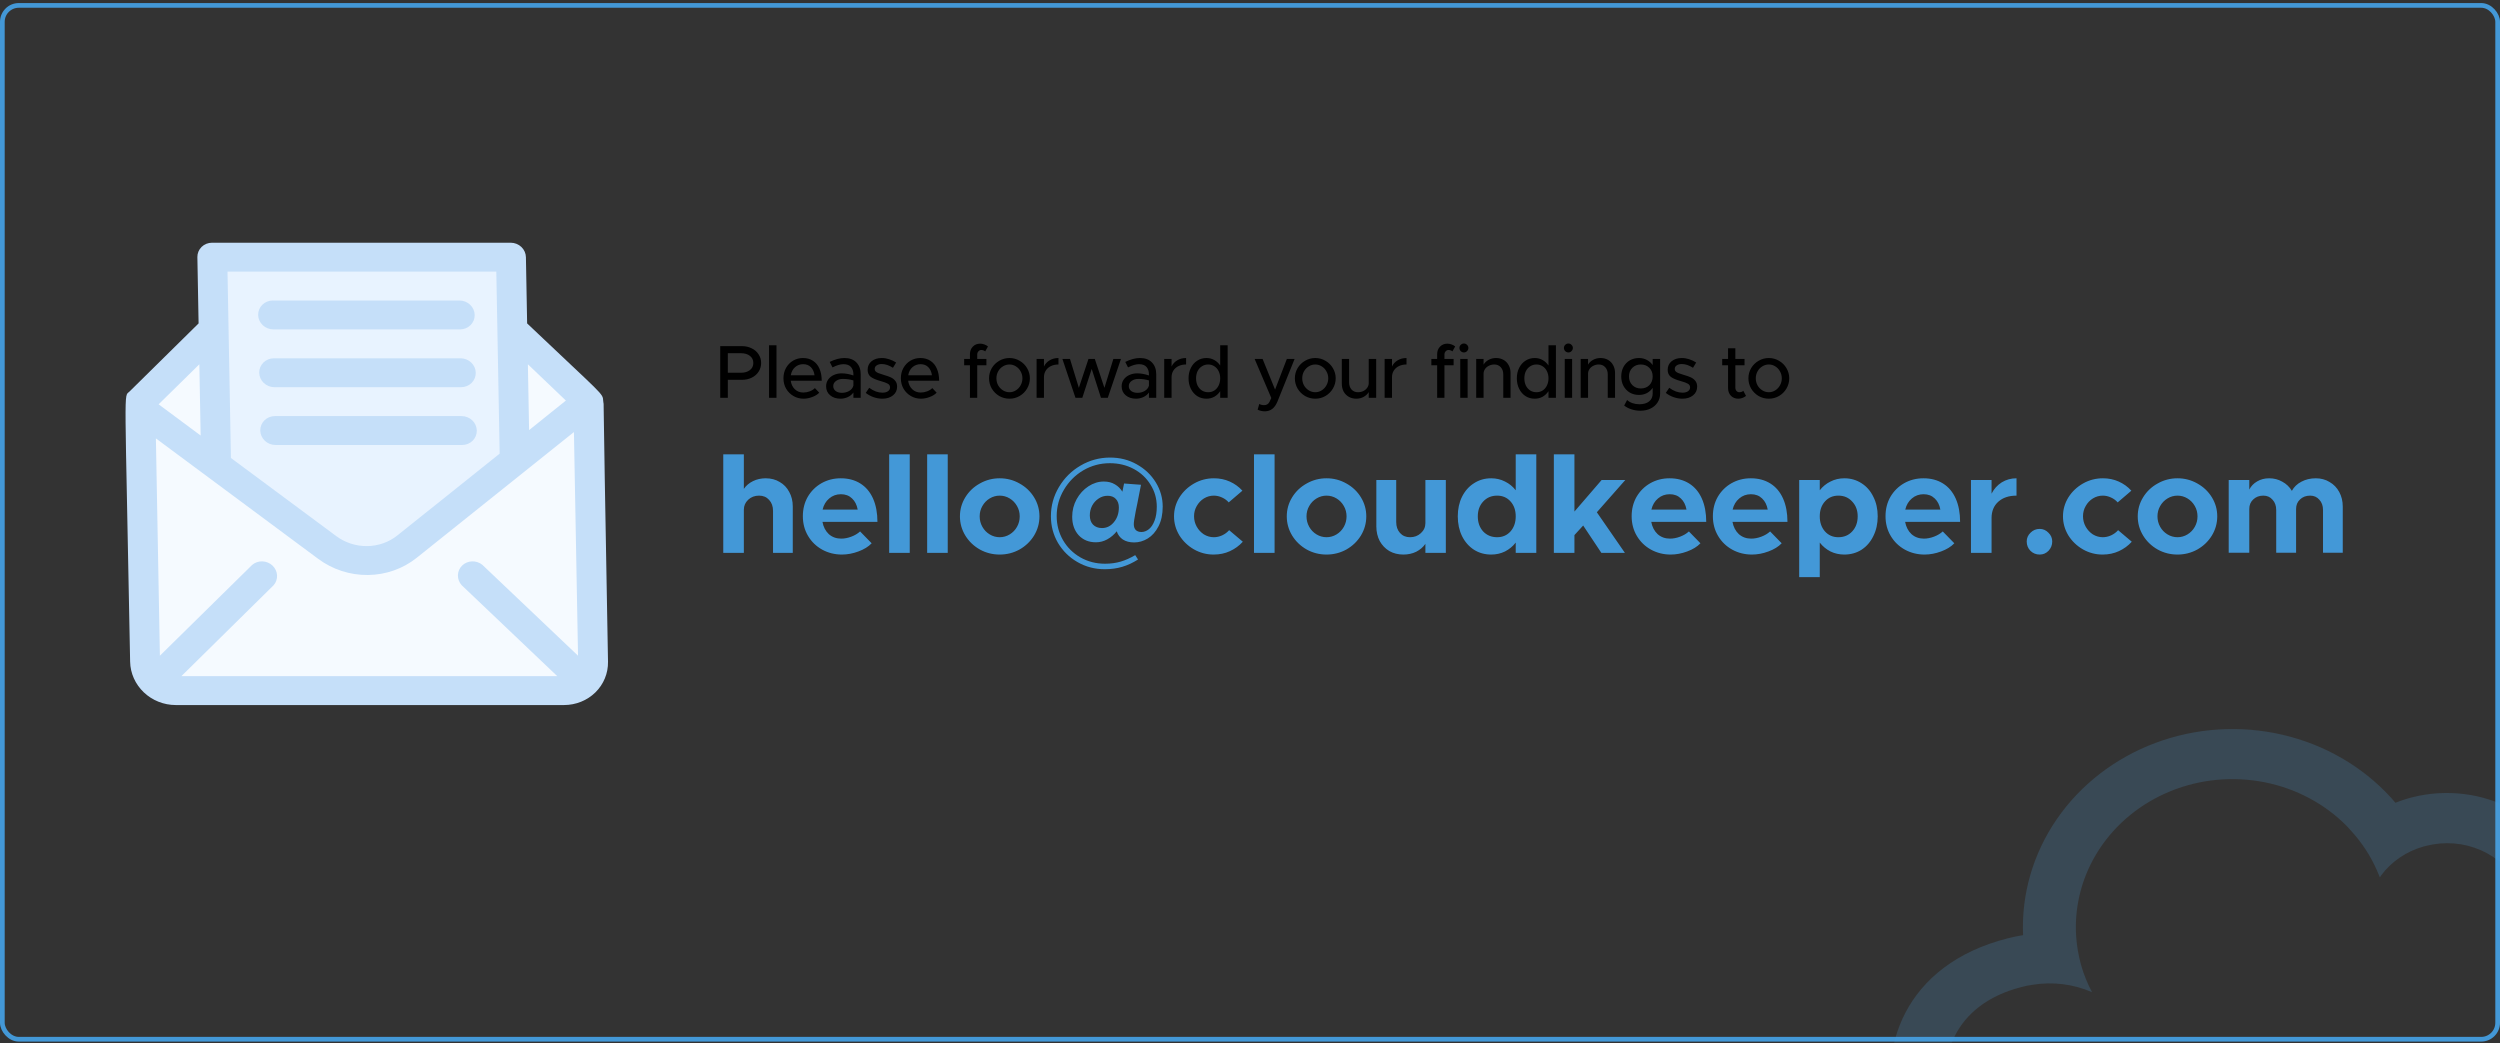 <svg width="532" height="222" viewBox="0 0 532 222" fill="none" xmlns="http://www.w3.org/2000/svg">
<rect x="0" y="0" width="532" height="222" fill="#333333" stroke="none"/>
<rect x="0.5" y="1.15" width="531" height="220" rx="3.5" stroke="#4398D7"/>
<mask id="mask0_5794_25293" style="mask-type:alpha" maskUnits="userSpaceOnUse" x="0" y="0" width="532" height="222">
<rect y="0.65" width="532" height="221" rx="4" fill="url(#paint0_radial_5794_25293)"/>
</mask>
<g mask="url(#mask0_5794_25293)">
<path d="M125.185 85.469L126.2 140.811C126.23 142.441 125.589 144.005 124.419 145.159C123.248 146.312 121.643 146.96 119.957 146.96H37.332C35.646 146.96 34.017 146.312 32.804 145.159C31.591 144.005 30.893 142.441 30.863 140.811L29.876 87.007C50.157 102.072 41.249 95.446 69.632 116.506C72.1 118.343 75.124 119.324 78.21 119.291C81.296 119.257 84.259 118.21 86.615 116.322L125.185 85.469Z" fill="#F5FAFF"/>
<path d="M125.187 85.469L109.528 97.998L109.016 70.097L125.187 85.469Z" fill="#F5FAFF"/>
<path d="M108.734 54.724L109.528 97.997L86.618 116.321C84.262 118.21 81.298 119.256 78.213 119.29C75.127 119.323 72.103 118.342 69.635 116.506L45.987 98.966L45.176 54.724H108.734Z" fill="#E8F3FF"/>
<path d="M45.46 70.097L45.99 98.966L29.881 87.006L29.852 85.469L45.46 70.097Z" fill="#F5FAFF"/>
<path d="M128.366 85.331C128.256 83.625 128.556 84.393 112.174 68.821L111.915 54.724C111.9 53.909 111.551 53.127 110.945 52.55C110.338 51.974 109.524 51.65 108.681 51.65H45.123C44.28 51.65 43.478 51.974 42.892 52.55C42.307 53.127 41.986 53.909 42.001 54.724L42.26 68.821L27.573 83.302C26.262 84.578 26.583 80.427 27.691 140.81C27.736 143.256 28.784 145.602 30.603 147.332C32.423 149.062 34.866 150.034 37.394 150.034H120.02C122.548 150.034 124.955 149.062 126.712 147.332C128.468 145.602 129.429 143.256 129.384 140.81C128.046 67.883 128.615 89.328 128.366 85.331ZM123.005 139.534L102.645 120.196C102.028 119.692 101.241 119.429 100.442 119.459C99.643 119.489 98.89 119.809 98.334 120.357C97.778 120.905 97.46 121.639 97.443 122.412C97.427 123.186 97.713 123.943 98.244 124.531L118.588 143.885H38.6L58.234 124.531C58.744 123.943 59.002 123.186 58.957 122.412C58.912 121.639 58.567 120.905 57.991 120.357C57.415 119.809 56.65 119.489 55.85 119.459C55.05 119.429 54.273 119.692 53.674 120.196L34.024 139.534L33.175 93.294L67.729 118.935C70.773 121.195 74.501 122.402 78.305 122.361C82.108 122.319 85.761 121.03 88.667 118.705L122.132 91.941L123.005 139.534ZM120.42 85.239L112.591 91.526L112.334 77.522L120.42 85.239ZM48.413 57.799H105.616L106.327 96.537L84.559 113.939C82.754 115.384 80.483 116.185 78.119 116.21C75.756 116.235 73.439 115.483 71.549 114.078L49.141 97.46L48.413 57.799ZM42.698 92.679L33.757 86.038L42.42 77.522L42.698 92.679Z" fill="#C5DFF9"/>
<path d="M58.17 70.097H97.894C98.736 70.097 99.539 69.773 100.124 69.196C100.71 68.62 101.03 67.838 101.015 67.022C101 66.207 100.651 65.425 100.044 64.848C99.438 64.272 98.624 63.948 97.781 63.948H58.057C57.214 63.948 56.412 64.272 55.826 64.848C55.241 65.425 54.92 66.207 54.935 67.022C54.95 67.838 55.299 68.62 55.906 69.196C56.513 69.773 57.327 70.097 58.17 70.097Z" fill="#C5DFF9"/>
<path d="M58.396 82.394H98.12C98.963 82.394 99.765 82.071 100.351 81.494C100.936 80.917 101.257 80.135 101.242 79.32C101.227 78.505 100.877 77.723 100.271 77.146C99.664 76.57 98.85 76.246 98.007 76.246H58.283C57.441 76.246 56.638 76.57 56.053 77.146C55.467 77.723 55.147 78.505 55.162 79.32C55.177 80.135 55.526 80.917 56.133 81.494C56.739 82.071 57.553 82.394 58.396 82.394Z" fill="#C5DFF9"/>
<path d="M58.619 94.693H98.343C99.186 94.693 99.988 94.369 100.573 93.792C101.159 93.216 101.479 92.434 101.464 91.618C101.449 90.803 101.1 90.021 100.494 89.444C99.887 88.868 99.073 88.544 98.23 88.544H58.506C57.663 88.544 56.861 88.868 56.275 89.444C55.69 90.021 55.37 90.803 55.385 91.618C55.4 92.434 55.749 93.216 56.355 93.792C56.962 94.369 57.776 94.693 58.619 94.693Z" fill="#C5DFF9"/>
<path d="M574.644 203.992C576.391 210.161 573.423 216.462 566.894 218.118C560.135 219.832 555.212 216.056 553.466 209.886C553.466 209.886 548.503 190.306 548.004 188.542C546.055 181.701 541.316 175.871 534.825 172.33C528.334 168.789 520.621 167.827 513.375 169.653C512.14 169.962 510.929 170.356 509.754 170.831C509.406 170.46 509.113 170.103 508.769 169.704C502.726 163.095 494.656 158.427 485.678 156.348C476.7 154.269 467.257 154.881 458.659 158.1C450.061 161.318 442.732 166.984 437.689 174.312C432.645 181.639 430.136 190.267 430.509 198.998C429.412 199.172 428.326 199.397 427.252 199.673C405.231 205.267 399.219 223.222 403.544 238.212C407.87 253.201 421.577 265.458 444.245 259.709C448.54 258.727 452.585 256.944 456.142 254.466C459.7 251.988 462.699 248.864 464.964 245.277L454.982 239.803C451.906 244.554 447.037 248.025 441.36 249.515C426.302 253.333 417.645 244.862 414.862 235.341C412.079 225.821 415.438 213.781 430.185 210.041C430.93 209.834 431.69 209.678 432.459 209.574C436.772 208.855 441.213 209.401 445.187 211.137C444.219 209.32 443.446 207.415 442.88 205.451C442.302 203.4 441.941 201.3 441.802 199.181C441.391 192.712 443.102 186.279 446.703 180.76C450.304 175.242 455.619 170.908 461.921 168.35C468.223 165.791 475.206 165.134 481.915 166.467C488.624 167.8 494.733 171.059 499.406 175.798C499.747 176.149 500.085 176.522 500.42 176.917C502.652 179.376 504.459 182.152 505.776 185.143C506.01 185.659 506.229 186.178 506.434 186.702C506.522 186.541 506.624 186.387 506.738 186.241C508.932 183.31 512.105 181.16 515.746 180.136L516.301 179.996C520.147 179.009 524.236 179.327 527.856 180.896C531.477 182.464 534.401 185.184 536.118 188.581L542.932 212.651C546.494 225.235 556.071 230.658 566.331 228.056C569.082 227.389 571.649 226.171 573.859 224.484C576.069 222.797 577.869 220.68 579.138 218.278L581.376 223.611L590.838 221.212L579.336 180.582L568.816 183.25L574.644 203.992Z" fill="#53A3DF" fill-opacity="0.2"/>
</g>
<path d="M157.891 73.658C158.648 73.658 159.336 73.813 159.955 74.122C160.584 74.421 161.075 74.848 161.427 75.402C161.789 75.946 161.971 76.56 161.971 77.242C161.971 77.925 161.789 78.544 161.427 79.098C161.075 79.642 160.584 80.069 159.955 80.378C159.336 80.677 158.648 80.826 157.891 80.826H154.883V84.65H153.267V73.658H157.891ZM157.651 79.322C158.451 79.322 159.091 79.136 159.571 78.762C160.061 78.389 160.307 77.882 160.307 77.242C160.307 76.602 160.061 76.096 159.571 75.722C159.091 75.349 158.451 75.162 157.651 75.162H154.883V79.322H157.651ZM163.651 73.466H165.235V84.65H163.651V73.466ZM170.943 83.53C171.402 83.53 171.861 83.445 172.319 83.274C172.778 83.093 173.141 82.864 173.407 82.586L174.335 83.562C173.973 83.946 173.471 84.256 172.831 84.49C172.202 84.725 171.589 84.842 170.991 84.842C170.223 84.842 169.514 84.656 168.863 84.282C168.213 83.909 167.69 83.392 167.295 82.73C166.911 82.069 166.719 81.322 166.719 80.49C166.719 79.68 166.901 78.949 167.263 78.298C167.637 77.637 168.138 77.12 168.767 76.746C169.407 76.373 170.106 76.186 170.863 76.186C171.695 76.186 172.41 76.384 173.007 76.778C173.615 77.173 174.074 77.733 174.383 78.458C174.703 79.184 174.863 80.037 174.863 81.018H168.271C168.367 81.754 168.655 82.357 169.135 82.826C169.626 83.296 170.229 83.53 170.943 83.53ZM170.911 77.498C170.25 77.498 169.674 77.712 169.183 78.138C168.703 78.565 168.405 79.136 168.287 79.85H173.327C173.242 79.157 172.991 78.592 172.575 78.154C172.159 77.717 171.605 77.498 170.911 77.498ZM179.7 76.186C180.788 76.186 181.636 76.501 182.244 77.13C182.852 77.76 183.156 78.597 183.156 79.642V84.65H181.604V83.53C181.305 83.946 180.905 84.272 180.404 84.506C179.903 84.73 179.385 84.842 178.852 84.842C177.967 84.842 177.236 84.602 176.66 84.122C176.084 83.642 175.796 83.002 175.796 82.202C175.796 81.669 175.94 81.194 176.228 80.778C176.527 80.352 176.927 80.026 177.428 79.802C177.94 79.568 178.5 79.45 179.108 79.45C179.897 79.45 180.729 79.6 181.604 79.898V79.642C181.604 79.034 181.439 78.528 181.108 78.122C180.777 77.706 180.233 77.498 179.476 77.498C178.825 77.498 178.052 77.728 177.156 78.186L176.564 77.018C177.673 76.464 178.719 76.186 179.7 76.186ZM179.172 83.594C179.727 83.594 180.239 83.461 180.708 83.194C181.177 82.917 181.476 82.538 181.604 82.058V80.954C180.9 80.741 180.148 80.634 179.348 80.634C178.783 80.634 178.303 80.778 177.908 81.066C177.513 81.354 177.316 81.717 177.316 82.154C177.316 82.592 177.487 82.944 177.828 83.21C178.18 83.466 178.628 83.594 179.172 83.594ZM187.768 84.842C187.15 84.842 186.531 84.736 185.912 84.522C185.294 84.309 184.734 84.005 184.232 83.61L184.968 82.522C185.427 82.864 185.896 83.125 186.376 83.306C186.856 83.477 187.326 83.562 187.784 83.562C188.275 83.562 188.664 83.461 188.952 83.258C189.251 83.056 189.4 82.784 189.4 82.442C189.4 82.09 189.246 81.829 188.936 81.658C188.627 81.477 188.142 81.296 187.48 81.114C186.467 80.837 185.736 80.528 185.288 80.186C184.851 79.834 184.632 79.338 184.632 78.698C184.632 77.941 184.91 77.333 185.464 76.874C186.03 76.416 186.755 76.186 187.64 76.186C188.163 76.186 188.686 76.272 189.208 76.442C189.742 76.613 190.238 76.848 190.696 77.146L190.024 78.266C189.192 77.733 188.398 77.466 187.64 77.466C187.203 77.466 186.84 77.562 186.552 77.754C186.275 77.936 186.136 78.192 186.136 78.522C186.136 78.736 186.2 78.906 186.328 79.034C186.456 79.162 186.643 79.28 186.888 79.386C187.144 79.482 187.544 79.616 188.088 79.786C188.686 79.957 189.171 80.128 189.544 80.298C189.928 80.469 190.248 80.714 190.504 81.034C190.771 81.354 190.904 81.77 190.904 82.282C190.904 83.05 190.611 83.669 190.024 84.138C189.438 84.608 188.686 84.842 187.768 84.842ZM195.928 83.53C196.386 83.53 196.845 83.445 197.304 83.274C197.762 83.093 198.125 82.864 198.392 82.586L199.32 83.562C198.957 83.946 198.456 84.256 197.816 84.49C197.186 84.725 196.573 84.842 195.976 84.842C195.208 84.842 194.498 84.656 193.848 84.282C193.197 83.909 192.674 83.392 192.28 82.73C191.896 82.069 191.704 81.322 191.704 80.49C191.704 79.68 191.885 78.949 192.248 78.298C192.621 77.637 193.122 77.12 193.752 76.746C194.392 76.373 195.09 76.186 195.848 76.186C196.68 76.186 197.394 76.384 197.992 76.778C198.6 77.173 199.058 77.733 199.368 78.458C199.688 79.184 199.848 80.037 199.848 81.018H193.256C193.352 81.754 193.64 82.357 194.12 82.826C194.61 83.296 195.213 83.53 195.928 83.53ZM195.896 77.498C195.234 77.498 194.658 77.712 194.168 78.138C193.688 78.565 193.389 79.136 193.272 79.85H198.312C198.226 79.157 197.976 78.592 197.56 78.154C197.144 77.717 196.589 77.498 195.896 77.498ZM207.955 76.378H209.907V77.722H207.955V84.65H206.403V77.722H205.171V76.378H206.403V75.386C206.403 74.725 206.606 74.186 207.011 73.77C207.416 73.344 207.939 73.13 208.579 73.13C208.878 73.13 209.171 73.184 209.459 73.29C209.758 73.397 210.019 73.541 210.243 73.722L209.651 74.778C209.566 74.693 209.448 74.624 209.299 74.57C209.15 74.506 208.99 74.474 208.819 74.474C208.584 74.474 208.382 74.57 208.211 74.762C208.04 74.944 207.955 75.178 207.955 75.466V76.378ZM214.821 84.842C214.032 84.842 213.301 84.65 212.629 84.266C211.968 83.872 211.44 83.344 211.045 82.682C210.661 82.01 210.469 81.285 210.469 80.506C210.469 79.728 210.661 79.008 211.045 78.346C211.44 77.685 211.968 77.162 212.629 76.778C213.301 76.384 214.032 76.186 214.821 76.186C215.6 76.186 216.32 76.384 216.981 76.778C217.653 77.162 218.181 77.685 218.565 78.346C218.96 79.008 219.157 79.728 219.157 80.506C219.157 81.285 218.96 82.01 218.565 82.682C218.181 83.344 217.653 83.872 216.981 84.266C216.32 84.65 215.6 84.842 214.821 84.842ZM214.821 83.466C215.312 83.466 215.765 83.333 216.181 83.066C216.608 82.8 216.944 82.442 217.189 81.994C217.445 81.536 217.573 81.04 217.573 80.506C217.573 79.973 217.445 79.482 217.189 79.034C216.944 78.576 216.608 78.218 216.181 77.962C215.765 77.696 215.312 77.562 214.821 77.562C214.32 77.562 213.856 77.696 213.429 77.962C213.002 78.218 212.661 78.576 212.405 79.034C212.16 79.482 212.037 79.973 212.037 80.506C212.037 81.04 212.16 81.536 212.405 81.994C212.661 82.442 213.002 82.8 213.429 83.066C213.856 83.333 214.32 83.466 214.821 83.466ZM222.156 77.994C222.412 77.44 222.812 77.002 223.356 76.682C223.9 76.352 224.529 76.186 225.244 76.186V77.562C224.646 77.562 224.113 77.674 223.644 77.898C223.174 78.122 222.806 78.442 222.54 78.858C222.284 79.264 222.156 79.728 222.156 80.25V84.65H220.588V76.378H222.156V77.994ZM226.076 76.378H227.692L229.58 82.538L231.628 76.378H232.972L235.02 82.538L236.924 76.378H238.54L235.74 84.65H234.284L232.316 78.506L230.316 84.65H228.86L226.076 76.378ZM242.591 76.186C243.679 76.186 244.527 76.501 245.135 77.13C245.743 77.76 246.047 78.597 246.047 79.642V84.65H244.495V83.53C244.196 83.946 243.796 84.272 243.295 84.506C242.793 84.73 242.276 84.842 241.743 84.842C240.857 84.842 240.127 84.602 239.551 84.122C238.975 83.642 238.687 83.002 238.687 82.202C238.687 81.669 238.831 81.194 239.119 80.778C239.417 80.352 239.817 80.026 240.319 79.802C240.831 79.568 241.391 79.45 241.999 79.45C242.788 79.45 243.62 79.6 244.495 79.898V79.642C244.495 79.034 244.329 78.528 243.999 78.122C243.668 77.706 243.124 77.498 242.367 77.498C241.716 77.498 240.943 77.728 240.047 78.186L239.455 77.018C240.564 76.464 241.609 76.186 242.591 76.186ZM242.063 83.594C242.617 83.594 243.129 83.461 243.599 83.194C244.068 82.917 244.367 82.538 244.495 82.058V80.954C243.791 80.741 243.039 80.634 242.239 80.634C241.673 80.634 241.193 80.778 240.799 81.066C240.404 81.354 240.207 81.717 240.207 82.154C240.207 82.592 240.377 82.944 240.719 83.21C241.071 83.466 241.519 83.594 242.063 83.594ZM249.312 77.994C249.568 77.44 249.968 77.002 250.512 76.682C251.056 76.352 251.685 76.186 252.4 76.186V77.562C251.803 77.562 251.269 77.674 250.8 77.898C250.331 78.122 249.963 78.442 249.696 78.858C249.44 79.264 249.312 79.728 249.312 80.25V84.65H247.744V76.378H249.312V77.994ZM261.243 73.466V84.65H259.659V83.242C259.328 83.744 258.912 84.138 258.411 84.426C257.91 84.704 257.35 84.842 256.731 84.842C256.006 84.842 255.355 84.661 254.779 84.298C254.203 83.925 253.75 83.408 253.419 82.746C253.088 82.085 252.923 81.338 252.923 80.506C252.923 79.674 253.088 78.933 253.419 78.282C253.75 77.621 254.203 77.109 254.779 76.746C255.355 76.373 256.006 76.186 256.731 76.186C257.35 76.186 257.91 76.33 258.411 76.618C258.912 76.896 259.328 77.285 259.659 77.786V73.466H261.243ZM257.099 83.466C257.59 83.466 258.027 83.344 258.411 83.098C258.806 82.842 259.11 82.49 259.323 82.042C259.547 81.584 259.659 81.072 259.659 80.506C259.659 79.941 259.547 79.434 259.323 78.986C259.11 78.538 258.806 78.192 258.411 77.946C258.027 77.69 257.59 77.562 257.099 77.562C256.608 77.562 256.166 77.69 255.771 77.946C255.376 78.192 255.067 78.538 254.843 78.986C254.63 79.434 254.523 79.941 254.523 80.506C254.523 81.072 254.63 81.584 254.843 82.042C255.067 82.49 255.376 82.842 255.771 83.098C256.166 83.344 256.608 83.466 257.099 83.466ZM269.19 87.53C268.614 87.53 268.091 87.413 267.622 87.178L267.974 85.962C268.283 86.133 268.624 86.218 268.998 86.218C269.254 86.218 269.472 86.165 269.654 86.058C269.835 85.962 269.995 85.792 270.134 85.546L270.534 84.698L266.982 76.378H268.678L271.334 82.906L273.846 76.378H275.494L271.862 85.402C271.563 86.128 271.195 86.661 270.758 87.002C270.32 87.344 269.798 87.52 269.19 87.53ZM279.899 84.842C279.11 84.842 278.379 84.65 277.707 84.266C277.046 83.872 276.518 83.344 276.123 82.682C275.739 82.01 275.547 81.285 275.547 80.506C275.547 79.728 275.739 79.008 276.123 78.346C276.518 77.685 277.046 77.162 277.707 76.778C278.379 76.384 279.11 76.186 279.899 76.186C280.678 76.186 281.398 76.384 282.059 76.778C282.731 77.162 283.259 77.685 283.643 78.346C284.038 79.008 284.235 79.728 284.235 80.506C284.235 81.285 284.038 82.01 283.643 82.682C283.259 83.344 282.731 83.872 282.059 84.266C281.398 84.65 280.678 84.842 279.899 84.842ZM279.899 83.466C280.39 83.466 280.843 83.333 281.259 83.066C281.686 82.8 282.022 82.442 282.267 81.994C282.523 81.536 282.651 81.04 282.651 80.506C282.651 79.973 282.523 79.482 282.267 79.034C282.022 78.576 281.686 78.218 281.259 77.962C280.843 77.696 280.39 77.562 279.899 77.562C279.398 77.562 278.934 77.696 278.507 77.962C278.08 78.218 277.739 78.576 277.483 79.034C277.238 79.482 277.115 79.973 277.115 80.506C277.115 81.04 277.238 81.536 277.483 81.994C277.739 82.442 278.08 82.8 278.507 83.066C278.934 83.333 279.398 83.466 279.899 83.466ZM292.85 76.378V84.65H291.266V83.434C291.021 83.85 290.658 84.192 290.178 84.458C289.709 84.714 289.191 84.842 288.626 84.842C288.029 84.842 287.495 84.709 287.026 84.442C286.557 84.176 286.189 83.802 285.922 83.322C285.666 82.832 285.538 82.272 285.538 81.642V76.378H287.09V81.37C287.09 81.989 287.261 82.496 287.602 82.89C287.954 83.274 288.413 83.466 288.978 83.466C289.394 83.466 289.778 83.381 290.13 83.21C290.482 83.029 290.759 82.789 290.962 82.49C291.165 82.192 291.266 81.866 291.266 81.514V76.378H292.85ZM296.218 77.994C296.474 77.44 296.874 77.002 297.418 76.682C297.962 76.352 298.592 76.186 299.306 76.186V77.562C298.709 77.562 298.176 77.674 297.706 77.898C297.237 78.122 296.869 78.442 296.602 78.858C296.346 79.264 296.218 79.728 296.218 80.25V84.65H294.65V76.378H296.218V77.994ZM307.377 76.378H309.329V77.722H307.377V84.65H305.825V77.722H304.593V76.378H305.825V75.386C305.825 74.725 306.028 74.186 306.433 73.77C306.838 73.344 307.361 73.13 308.001 73.13C308.3 73.13 308.593 73.184 308.881 73.29C309.18 73.397 309.441 73.541 309.665 73.722L309.073 74.778C308.988 74.693 308.87 74.624 308.721 74.57C308.572 74.506 308.412 74.474 308.241 74.474C308.006 74.474 307.804 74.57 307.633 74.762C307.462 74.944 307.377 75.178 307.377 75.466V76.378ZM310.744 76.378H312.312V84.65H310.744V76.378ZM311.528 75.002C311.261 75.002 311.032 74.906 310.84 74.714C310.659 74.522 310.568 74.298 310.568 74.042C310.568 73.786 310.659 73.568 310.84 73.386C311.032 73.194 311.261 73.098 311.528 73.098C311.784 73.098 312.003 73.194 312.184 73.386C312.376 73.568 312.472 73.786 312.472 74.042C312.472 74.298 312.376 74.522 312.184 74.714C312.003 74.906 311.784 75.002 311.528 75.002ZM318.359 76.186C318.956 76.186 319.489 76.32 319.959 76.586C320.428 76.853 320.791 77.232 321.047 77.722C321.313 78.202 321.447 78.757 321.447 79.386V84.65H319.895V79.658C319.895 79.04 319.719 78.538 319.367 78.154C319.015 77.76 318.556 77.562 317.991 77.562C317.575 77.562 317.191 77.653 316.839 77.834C316.487 78.005 316.209 78.24 316.007 78.538C315.804 78.837 315.703 79.162 315.703 79.514V84.65H314.135V76.378H315.703V77.594C315.948 77.168 316.311 76.826 316.791 76.57C317.271 76.314 317.793 76.186 318.359 76.186ZM331.102 73.466V84.65H329.518V83.242C329.188 83.744 328.772 84.138 328.27 84.426C327.769 84.704 327.209 84.842 326.59 84.842C325.865 84.842 325.214 84.661 324.638 84.298C324.062 83.925 323.609 83.408 323.278 82.746C322.948 82.085 322.782 81.338 322.782 80.506C322.782 79.674 322.948 78.933 323.278 78.282C323.609 77.621 324.062 77.109 324.638 76.746C325.214 76.373 325.865 76.186 326.59 76.186C327.209 76.186 327.769 76.33 328.27 76.618C328.772 76.896 329.188 77.285 329.518 77.786V73.466H331.102ZM326.958 83.466C327.449 83.466 327.886 83.344 328.27 83.098C328.665 82.842 328.969 82.49 329.182 82.042C329.406 81.584 329.518 81.072 329.518 80.506C329.518 79.941 329.406 79.434 329.182 78.986C328.969 78.538 328.665 78.192 328.27 77.946C327.886 77.69 327.449 77.562 326.958 77.562C326.468 77.562 326.025 77.69 325.63 77.946C325.236 78.192 324.926 78.538 324.702 78.986C324.489 79.434 324.382 79.941 324.382 80.506C324.382 81.072 324.489 81.584 324.702 82.042C324.926 82.49 325.236 82.842 325.63 83.098C326.025 83.344 326.468 83.466 326.958 83.466ZM332.978 76.378H334.546V84.65H332.978V76.378ZM333.762 75.002C333.496 75.002 333.266 74.906 333.074 74.714C332.893 74.522 332.802 74.298 332.802 74.042C332.802 73.786 332.893 73.568 333.074 73.386C333.266 73.194 333.496 73.098 333.762 73.098C334.018 73.098 334.237 73.194 334.418 73.386C334.61 73.568 334.706 73.786 334.706 74.042C334.706 74.298 334.61 74.522 334.418 74.714C334.237 74.906 334.018 75.002 333.762 75.002ZM340.593 76.186C341.19 76.186 341.724 76.32 342.193 76.586C342.662 76.853 343.025 77.232 343.281 77.722C343.548 78.202 343.681 78.757 343.681 79.386V84.65H342.129V79.658C342.129 79.04 341.953 78.538 341.601 78.154C341.249 77.76 340.79 77.562 340.225 77.562C339.809 77.562 339.425 77.653 339.073 77.834C338.721 78.005 338.444 78.24 338.241 78.538C338.038 78.837 337.937 79.162 337.937 79.514V84.65H336.369V76.378H337.937V77.594C338.182 77.168 338.545 76.826 339.025 76.57C339.505 76.314 340.028 76.186 340.593 76.186ZM353.273 76.378V83.77C353.273 84.474 353.091 85.098 352.729 85.642C352.377 86.197 351.881 86.629 351.241 86.938C350.611 87.248 349.891 87.402 349.081 87.402C348.409 87.402 347.763 87.301 347.145 87.098C346.537 86.896 346.03 86.629 345.625 86.298L346.249 85.114C346.547 85.402 346.926 85.626 347.385 85.786C347.854 85.946 348.345 86.026 348.857 86.026C349.742 86.026 350.435 85.824 350.937 85.418C351.438 85.013 351.689 84.453 351.689 83.738V82.538C351.358 83.018 350.942 83.392 350.441 83.658C349.939 83.914 349.385 84.042 348.777 84.042C348.051 84.042 347.401 83.877 346.825 83.546C346.259 83.205 345.811 82.736 345.481 82.138C345.161 81.541 345.001 80.864 345.001 80.106C345.001 79.349 345.161 78.672 345.481 78.074C345.811 77.477 346.259 77.013 346.825 76.682C347.401 76.352 348.051 76.186 348.777 76.186C349.385 76.186 349.939 76.32 350.441 76.586C350.953 76.853 351.369 77.221 351.689 77.69V76.378H353.273ZM349.161 82.666C349.907 82.666 350.515 82.432 350.985 81.962C351.454 81.482 351.689 80.864 351.689 80.106C351.689 79.36 351.454 78.752 350.985 78.282C350.515 77.802 349.907 77.562 349.161 77.562C348.435 77.562 347.833 77.802 347.353 78.282C346.883 78.752 346.649 79.36 346.649 80.106C346.649 80.853 346.883 81.466 347.353 81.946C347.833 82.426 348.435 82.666 349.161 82.666ZM358.018 84.842C357.4 84.842 356.781 84.736 356.162 84.522C355.544 84.309 354.984 84.005 354.482 83.61L355.218 82.522C355.677 82.864 356.146 83.125 356.626 83.306C357.106 83.477 357.576 83.562 358.034 83.562C358.525 83.562 358.914 83.461 359.202 83.258C359.501 83.056 359.65 82.784 359.65 82.442C359.65 82.09 359.496 81.829 359.186 81.658C358.877 81.477 358.392 81.296 357.73 81.114C356.717 80.837 355.986 80.528 355.538 80.186C355.101 79.834 354.882 79.338 354.882 78.698C354.882 77.941 355.16 77.333 355.714 76.874C356.28 76.416 357.005 76.186 357.89 76.186C358.413 76.186 358.936 76.272 359.458 76.442C359.992 76.613 360.488 76.848 360.946 77.146L360.274 78.266C359.442 77.733 358.648 77.466 357.89 77.466C357.453 77.466 357.09 77.562 356.802 77.754C356.525 77.936 356.386 78.192 356.386 78.522C356.386 78.736 356.45 78.906 356.578 79.034C356.706 79.162 356.893 79.28 357.138 79.386C357.394 79.482 357.794 79.616 358.338 79.786C358.936 79.957 359.421 80.128 359.794 80.298C360.178 80.469 360.498 80.714 360.754 81.034C361.021 81.354 361.154 81.77 361.154 82.282C361.154 83.05 360.861 83.669 360.274 84.138C359.688 84.608 358.936 84.842 358.018 84.842ZM371.555 84.25C371.331 84.432 371.075 84.576 370.787 84.682C370.499 84.789 370.206 84.842 369.907 84.842C369.267 84.842 368.744 84.634 368.339 84.218C367.934 83.792 367.731 83.248 367.731 82.586V77.722H366.483V76.378H367.731V74.106H369.283V76.378H371.235V77.722H369.283V82.474C369.283 82.762 369.363 83.002 369.523 83.194C369.694 83.376 369.896 83.466 370.131 83.466C370.302 83.466 370.462 83.44 370.611 83.386C370.771 83.322 370.894 83.248 370.979 83.162L371.555 84.25ZM376.415 84.842C375.625 84.842 374.895 84.65 374.223 84.266C373.561 83.872 373.033 83.344 372.639 82.682C372.255 82.01 372.063 81.285 372.063 80.506C372.063 79.728 372.255 79.008 372.639 78.346C373.033 77.685 373.561 77.162 374.223 76.778C374.895 76.384 375.625 76.186 376.415 76.186C377.193 76.186 377.913 76.384 378.575 76.778C379.247 77.162 379.775 77.685 380.159 78.346C380.553 79.008 380.751 79.728 380.751 80.506C380.751 81.285 380.553 82.01 380.159 82.682C379.775 83.344 379.247 83.872 378.575 84.266C377.913 84.65 377.193 84.842 376.415 84.842ZM376.415 83.466C376.905 83.466 377.359 83.333 377.775 83.066C378.201 82.8 378.537 82.442 378.783 81.994C379.039 81.536 379.167 81.04 379.167 80.506C379.167 79.973 379.039 79.482 378.783 79.034C378.537 78.576 378.201 78.218 377.775 77.962C377.359 77.696 376.905 77.562 376.415 77.562C375.913 77.562 375.449 77.696 375.023 77.962C374.596 78.218 374.255 78.576 373.999 79.034C373.753 79.482 373.631 79.973 373.631 80.506C373.631 81.04 373.753 81.536 373.999 81.994C374.255 82.442 374.596 82.8 375.023 83.066C375.449 83.333 375.913 83.466 376.415 83.466Z" fill="black"/>
<path d="M162.941 101.78C164.061 101.78 165.051 102.04 165.911 102.56C166.791 103.06 167.471 103.77 167.951 104.69C168.451 105.59 168.701 106.62 168.701 107.78V117.65H164.501V108.71C164.501 107.75 164.221 106.97 163.661 106.37C163.121 105.77 162.411 105.47 161.531 105.47C160.611 105.47 159.841 105.76 159.221 106.34C158.601 106.92 158.291 107.63 158.291 108.47V117.65H153.911V96.68H158.291V104.03C158.771 103.33 159.421 102.78 160.241 102.38C161.061 101.98 161.961 101.78 162.941 101.78ZM179.008 114.62C179.708 114.62 180.428 114.48 181.168 114.2C181.908 113.92 182.528 113.55 183.028 113.09L185.488 115.61C184.808 116.33 183.868 116.91 182.668 117.35C181.488 117.79 180.318 118.01 179.158 118.01C177.638 118.01 176.238 117.66 174.958 116.96C173.698 116.26 172.698 115.29 171.958 114.05C171.218 112.81 170.848 111.41 170.848 109.85C170.848 108.31 171.198 106.93 171.898 105.71C172.618 104.49 173.588 103.53 174.808 102.83C176.048 102.13 177.418 101.78 178.918 101.78C180.518 101.78 181.908 102.15 183.088 102.89C184.268 103.63 185.168 104.7 185.788 106.1C186.408 107.5 186.718 109.15 186.718 111.05H175.018C175.218 112.13 175.668 113 176.368 113.66C177.088 114.3 177.968 114.62 179.008 114.62ZM178.948 105.17C177.988 105.17 177.158 105.47 176.458 106.07C175.758 106.65 175.288 107.44 175.048 108.44H182.518C182.338 107.44 181.938 106.65 181.318 106.07C180.698 105.47 179.908 105.17 178.948 105.17ZM189.214 96.68H193.594V117.65H189.214V96.68ZM197.299 96.68H201.679V117.65H197.299V96.68ZM212.735 118.01C211.215 118.01 209.805 117.65 208.505 116.93C207.205 116.19 206.175 115.2 205.415 113.96C204.655 112.7 204.275 111.34 204.275 109.88C204.275 108.42 204.655 107.07 205.415 105.83C206.175 104.59 207.205 103.61 208.505 102.89C209.805 102.15 211.215 101.78 212.735 101.78C214.255 101.78 215.665 102.15 216.965 102.89C218.265 103.61 219.295 104.59 220.055 105.83C220.815 107.07 221.195 108.42 221.195 109.88C221.195 111.34 220.815 112.7 220.055 113.96C219.295 115.2 218.265 116.19 216.965 116.93C215.665 117.65 214.255 118.01 212.735 118.01ZM212.735 114.32C213.495 114.32 214.205 114.12 214.865 113.72C215.525 113.32 216.045 112.78 216.425 112.1C216.805 111.42 216.995 110.68 216.995 109.88C216.995 109.08 216.805 108.35 216.425 107.69C216.045 107.01 215.525 106.47 214.865 106.07C214.205 105.67 213.495 105.47 212.735 105.47C211.975 105.47 211.265 105.67 210.605 106.07C209.945 106.47 209.425 107.01 209.045 107.69C208.665 108.35 208.475 109.08 208.475 109.88C208.475 110.68 208.665 111.42 209.045 112.1C209.425 112.78 209.945 113.32 210.605 113.72C211.265 114.12 211.975 114.32 212.735 114.32ZM235.093 121.13C232.973 121.13 231.033 120.62 229.273 119.6C227.533 118.6 226.153 117.24 225.133 115.52C224.133 113.8 223.633 111.91 223.633 109.85C223.633 107.63 224.203 105.56 225.343 103.64C226.483 101.72 228.013 100.2 229.933 99.08C231.873 97.94 233.973 97.37 236.233 97.37C238.313 97.37 240.203 97.85 241.903 98.81C243.623 99.77 244.973 101.05 245.953 102.65C246.933 104.25 247.423 105.97 247.423 107.81C247.423 109.45 247.123 110.85 246.523 112.01C245.943 113.15 245.183 114.01 244.243 114.59C243.323 115.15 242.363 115.43 241.363 115.43C240.383 115.43 239.573 115.22 238.933 114.8C238.313 114.38 237.883 113.8 237.643 113.06C237.063 113.78 236.393 114.35 235.633 114.77C234.873 115.19 234.063 115.4 233.203 115.4C231.703 115.4 230.483 114.9 229.543 113.9C228.623 112.88 228.163 111.57 228.163 109.97C228.163 108.63 228.473 107.39 229.093 106.25C229.733 105.09 230.573 104.17 231.613 103.49C232.653 102.81 233.743 102.47 234.883 102.47C235.803 102.47 236.593 102.67 237.253 103.07C237.913 103.45 238.443 103.97 238.843 104.63L239.203 102.89L242.803 103.16L242.023 107.15C241.983 107.39 241.873 107.92 241.693 108.74C241.533 109.56 241.423 110.18 241.363 110.6C241.303 111 241.273 111.32 241.273 111.56C241.273 112.08 241.413 112.49 241.693 112.79C241.993 113.07 242.393 113.21 242.893 113.21C243.453 113.21 243.983 113.01 244.483 112.61C244.983 112.21 245.383 111.61 245.683 110.81C246.003 109.99 246.163 108.99 246.163 107.81C246.163 106.11 245.723 104.56 244.843 103.16C243.983 101.74 242.793 100.62 241.273 99.8C239.753 98.98 238.053 98.57 236.173 98.57C234.133 98.57 232.243 99.08 230.503 100.1C228.783 101.12 227.413 102.5 226.393 104.24C225.373 105.96 224.863 107.82 224.863 109.82C224.863 111.68 225.313 113.39 226.213 114.95C227.113 116.49 228.343 117.71 229.903 118.61C231.483 119.51 233.233 119.96 235.153 119.96C236.353 119.96 237.463 119.81 238.483 119.51C239.503 119.21 240.533 118.75 241.573 118.13L242.173 119.06C241.073 119.76 239.953 120.28 238.813 120.62C237.673 120.96 236.433 121.13 235.093 121.13ZM234.493 112.37C235.513 112.37 236.363 111.95 237.043 111.11C237.743 110.27 238.093 109.23 238.093 107.99C238.093 107.23 237.883 106.63 237.463 106.19C237.043 105.73 236.453 105.5 235.693 105.5C234.993 105.5 234.353 105.7 233.773 106.1C233.193 106.48 232.733 106.99 232.393 107.63C232.073 108.27 231.913 108.95 231.913 109.67C231.913 110.51 232.143 111.17 232.603 111.65C233.083 112.13 233.713 112.37 234.493 112.37ZM258.262 118.01C256.762 118.01 255.362 117.64 254.062 116.9C252.782 116.16 251.752 115.17 250.972 113.93C250.212 112.67 249.832 111.32 249.832 109.88C249.832 108.44 250.212 107.1 250.972 105.86C251.752 104.62 252.792 103.63 254.092 102.89C255.392 102.15 256.802 101.78 258.322 101.78C259.542 101.78 260.662 102.01 261.682 102.47C262.722 102.93 263.622 103.58 264.382 104.42L261.472 106.91C261.092 106.47 260.612 106.12 260.032 105.86C259.472 105.6 258.892 105.47 258.292 105.47C257.552 105.47 256.852 105.67 256.192 106.07C255.552 106.47 255.042 107.01 254.662 107.69C254.282 108.35 254.092 109.07 254.092 109.85C254.092 110.65 254.282 111.39 254.662 112.07C255.042 112.75 255.552 113.3 256.192 113.72C256.852 114.12 257.552 114.32 258.292 114.32C258.892 114.32 259.482 114.19 260.062 113.93C260.662 113.65 261.162 113.28 261.562 112.82L264.472 115.28C263.692 116.14 262.772 116.81 261.712 117.29C260.672 117.77 259.522 118.01 258.262 118.01ZM266.85 96.68H271.23V117.65H266.85V96.68ZM282.286 118.01C280.766 118.01 279.356 117.65 278.056 116.93C276.756 116.19 275.726 115.2 274.966 113.96C274.206 112.7 273.826 111.34 273.826 109.88C273.826 108.42 274.206 107.07 274.966 105.83C275.726 104.59 276.756 103.61 278.056 102.89C279.356 102.15 280.766 101.78 282.286 101.78C283.806 101.78 285.216 102.15 286.516 102.89C287.816 103.61 288.846 104.59 289.606 105.83C290.366 107.07 290.746 108.42 290.746 109.88C290.746 111.34 290.366 112.7 289.606 113.96C288.846 115.2 287.816 116.19 286.516 116.93C285.216 117.65 283.806 118.01 282.286 118.01ZM282.286 114.32C283.046 114.32 283.756 114.12 284.416 113.72C285.076 113.32 285.596 112.78 285.976 112.1C286.356 111.42 286.546 110.68 286.546 109.88C286.546 109.08 286.356 108.35 285.976 107.69C285.596 107.01 285.076 106.47 284.416 106.07C283.756 105.67 283.046 105.47 282.286 105.47C281.526 105.47 280.816 105.67 280.156 106.07C279.496 106.47 278.976 107.01 278.596 107.69C278.216 108.35 278.026 109.08 278.026 109.88C278.026 110.68 278.216 111.42 278.596 112.1C278.976 112.78 279.496 113.32 280.156 113.72C280.816 114.12 281.526 114.32 282.286 114.32ZM307.674 102.14V117.65H303.324V115.73C302.844 116.43 302.194 116.99 301.374 117.41C300.554 117.81 299.644 118.01 298.644 118.01C297.524 118.01 296.524 117.76 295.644 117.26C294.784 116.74 294.104 116.03 293.604 115.13C293.124 114.21 292.884 113.17 292.884 112.01V102.14H297.114V111.08C297.114 112.04 297.384 112.82 297.924 113.42C298.464 114.02 299.174 114.32 300.054 114.32C300.974 114.32 301.744 114.03 302.364 113.45C303.004 112.87 303.324 112.16 303.324 111.32V102.14H307.674ZM326.926 96.68V117.65H322.546V115.46C321.926 116.26 321.166 116.89 320.266 117.35C319.366 117.79 318.386 118.01 317.326 118.01C315.966 118.01 314.746 117.67 313.666 116.99C312.586 116.29 311.736 115.32 311.116 114.08C310.516 112.84 310.216 111.44 310.216 109.88C310.216 108.32 310.516 106.93 311.116 105.71C311.736 104.47 312.586 103.51 313.666 102.83C314.746 102.13 315.966 101.78 317.326 101.78C318.386 101.78 319.366 102.01 320.266 102.47C321.166 102.91 321.926 103.53 322.546 104.33V96.68H326.926ZM318.586 114.32C319.746 114.32 320.696 113.91 321.436 113.09C322.176 112.25 322.546 111.18 322.546 109.88C322.546 108.58 322.176 107.52 321.436 106.7C320.696 105.88 319.746 105.47 318.586 105.47C317.386 105.47 316.396 105.89 315.616 106.73C314.856 107.55 314.476 108.6 314.476 109.88C314.476 111.18 314.856 112.25 315.616 113.09C316.396 113.91 317.386 114.32 318.586 114.32ZM330.659 96.68H335.039V108.86L340.829 102.14H345.869L339.809 109.01L345.779 117.65H340.769L336.899 111.83L335.039 113.87V117.65H330.659V96.68ZM355.376 114.62C356.076 114.62 356.796 114.48 357.536 114.2C358.276 113.92 358.896 113.55 359.396 113.09L361.856 115.61C361.176 116.33 360.236 116.91 359.036 117.35C357.856 117.79 356.686 118.01 355.526 118.01C354.006 118.01 352.606 117.66 351.326 116.96C350.066 116.26 349.066 115.29 348.326 114.05C347.586 112.81 347.216 111.41 347.216 109.85C347.216 108.31 347.566 106.93 348.266 105.71C348.986 104.49 349.956 103.53 351.176 102.83C352.416 102.13 353.786 101.78 355.286 101.78C356.886 101.78 358.276 102.15 359.456 102.89C360.636 103.63 361.536 104.7 362.156 106.1C362.776 107.5 363.086 109.15 363.086 111.05H351.386C351.586 112.13 352.036 113 352.736 113.66C353.456 114.3 354.336 114.62 355.376 114.62ZM355.316 105.17C354.356 105.17 353.526 105.47 352.826 106.07C352.126 106.65 351.656 107.44 351.416 108.44H358.886C358.706 107.44 358.306 106.65 357.686 106.07C357.066 105.47 356.276 105.17 355.316 105.17ZM372.661 114.62C373.361 114.62 374.081 114.48 374.821 114.2C375.561 113.92 376.181 113.55 376.681 113.09L379.141 115.61C378.461 116.33 377.521 116.91 376.321 117.35C375.141 117.79 373.971 118.01 372.811 118.01C371.291 118.01 369.891 117.66 368.611 116.96C367.351 116.26 366.351 115.29 365.611 114.05C364.871 112.81 364.501 111.41 364.501 109.85C364.501 108.31 364.851 106.93 365.551 105.71C366.271 104.49 367.241 103.53 368.461 102.83C369.701 102.13 371.071 101.78 372.571 101.78C374.171 101.78 375.561 102.15 376.741 102.89C377.921 103.63 378.821 104.7 379.441 106.1C380.061 107.5 380.371 109.15 380.371 111.05H368.671C368.871 112.13 369.321 113 370.021 113.66C370.741 114.3 371.621 114.62 372.661 114.62ZM372.601 105.17C371.641 105.17 370.811 105.47 370.111 106.07C369.411 106.65 368.941 107.44 368.701 108.44H376.171C375.991 107.44 375.591 106.65 374.971 106.07C374.351 105.47 373.561 105.17 372.601 105.17ZM392.466 101.78C393.826 101.78 395.046 102.13 396.126 102.83C397.206 103.51 398.046 104.47 398.646 105.71C399.266 106.93 399.576 108.32 399.576 109.88C399.576 111.44 399.266 112.84 398.646 114.08C398.046 115.32 397.206 116.29 396.126 116.99C395.046 117.67 393.826 118.01 392.466 118.01C391.406 118.01 390.426 117.79 389.526 117.35C388.626 116.89 387.866 116.26 387.246 115.46V122.81H382.866V102.14H387.246V104.33C387.866 103.53 388.626 102.91 389.526 102.47C390.426 102.01 391.406 101.78 392.466 101.78ZM391.206 114.32C392.406 114.32 393.386 113.91 394.146 113.09C394.926 112.25 395.316 111.18 395.316 109.88C395.316 108.6 394.926 107.55 394.146 106.73C393.386 105.89 392.406 105.47 391.206 105.47C390.046 105.47 389.096 105.88 388.356 106.7C387.616 107.52 387.246 108.58 387.246 109.88C387.246 111.18 387.616 112.25 388.356 113.09C389.096 113.91 390.046 114.32 391.206 114.32ZM409.399 114.62C410.099 114.62 410.819 114.48 411.559 114.2C412.299 113.92 412.919 113.55 413.419 113.09L415.879 115.61C415.199 116.33 414.259 116.91 413.059 117.35C411.879 117.79 410.709 118.01 409.549 118.01C408.029 118.01 406.629 117.66 405.349 116.96C404.089 116.26 403.089 115.29 402.349 114.05C401.609 112.81 401.239 111.41 401.239 109.85C401.239 108.31 401.589 106.93 402.289 105.71C403.009 104.49 403.979 103.53 405.199 102.83C406.439 102.13 407.809 101.78 409.309 101.78C410.909 101.78 412.299 102.15 413.479 102.89C414.659 103.63 415.559 104.7 416.179 106.1C416.799 107.5 417.109 109.15 417.109 111.05H405.409C405.609 112.13 406.059 113 406.759 113.66C407.479 114.3 408.359 114.62 409.399 114.62ZM409.339 105.17C408.379 105.17 407.549 105.47 406.849 106.07C406.149 106.65 405.679 107.44 405.439 108.44H412.909C412.729 107.44 412.329 106.65 411.709 106.07C411.089 105.47 410.299 105.17 409.339 105.17ZM423.804 105.05C424.324 104.03 425.044 103.23 425.964 102.65C426.904 102.07 427.954 101.78 429.114 101.78V105.47C427.494 105.47 426.204 105.9 425.244 106.76C424.284 107.62 423.804 108.78 423.804 110.24V117.65H419.424V102.14H423.804V105.05ZM434.045 118.01C433.265 118.01 432.605 117.74 432.065 117.2C431.545 116.66 431.285 116 431.285 115.22C431.285 114.5 431.555 113.88 432.095 113.36C432.635 112.82 433.285 112.55 434.045 112.55C434.765 112.55 435.385 112.82 435.905 113.36C436.445 113.88 436.715 114.5 436.715 115.22C436.715 115.98 436.455 116.64 435.935 117.2C435.415 117.74 434.785 118.01 434.045 118.01ZM447.432 118.01C445.932 118.01 444.532 117.64 443.232 116.9C441.952 116.16 440.922 115.17 440.142 113.93C439.382 112.67 439.002 111.32 439.002 109.88C439.002 108.44 439.382 107.1 440.142 105.86C440.922 104.62 441.962 103.63 443.262 102.89C444.562 102.15 445.972 101.78 447.492 101.78C448.712 101.78 449.832 102.01 450.852 102.47C451.892 102.93 452.792 103.58 453.552 104.42L450.642 106.91C450.262 106.47 449.782 106.12 449.202 105.86C448.642 105.6 448.062 105.47 447.462 105.47C446.722 105.47 446.022 105.67 445.362 106.07C444.722 106.47 444.212 107.01 443.832 107.69C443.452 108.35 443.262 109.07 443.262 109.85C443.262 110.65 443.452 111.39 443.832 112.07C444.212 112.75 444.722 113.3 445.362 113.72C446.022 114.12 446.722 114.32 447.462 114.32C448.062 114.32 448.652 114.19 449.232 113.93C449.832 113.65 450.332 113.28 450.732 112.82L453.642 115.28C452.862 116.14 451.942 116.81 450.882 117.29C449.842 117.77 448.692 118.01 447.432 118.01ZM463.37 118.01C461.85 118.01 460.44 117.65 459.14 116.93C457.84 116.19 456.81 115.2 456.05 113.96C455.29 112.7 454.91 111.34 454.91 109.88C454.91 108.42 455.29 107.07 456.05 105.83C456.81 104.59 457.84 103.61 459.14 102.89C460.44 102.15 461.85 101.78 463.37 101.78C464.89 101.78 466.3 102.15 467.6 102.89C468.9 103.61 469.93 104.59 470.69 105.83C471.45 107.07 471.83 108.42 471.83 109.88C471.83 111.34 471.45 112.7 470.69 113.96C469.93 115.2 468.9 116.19 467.6 116.93C466.3 117.65 464.89 118.01 463.37 118.01ZM463.37 114.32C464.13 114.32 464.84 114.12 465.5 113.72C466.16 113.32 466.68 112.78 467.06 112.1C467.44 111.42 467.63 110.68 467.63 109.88C467.63 109.08 467.44 108.35 467.06 107.69C466.68 107.01 466.16 106.47 465.5 106.07C464.84 105.67 464.13 105.47 463.37 105.47C462.61 105.47 461.9 105.67 461.24 106.07C460.58 106.47 460.06 107.01 459.68 107.69C459.3 108.35 459.11 109.08 459.11 109.88C459.11 110.68 459.3 111.42 459.68 112.1C460.06 112.78 460.58 113.32 461.24 113.72C461.9 114.12 462.61 114.32 463.37 114.32ZM492.808 101.78C493.888 101.78 494.858 102.04 495.718 102.56C496.598 103.06 497.288 103.77 497.788 104.69C498.288 105.61 498.538 106.64 498.538 107.78V117.62H494.338V108.53C494.338 107.63 494.078 106.9 493.558 106.34C493.058 105.76 492.408 105.47 491.608 105.47C490.728 105.47 490.008 105.74 489.448 106.28C488.888 106.8 488.608 107.47 488.608 108.29V117.62H484.378V108.53C484.378 107.63 484.118 106.9 483.598 106.34C483.098 105.76 482.448 105.47 481.648 105.47C480.768 105.47 480.048 105.74 479.488 106.28C478.928 106.8 478.648 107.47 478.648 108.29V117.62H474.268V102.14H478.648V104.18C479.028 103.44 479.588 102.86 480.328 102.44C481.068 102 481.918 101.78 482.878 101.78C483.898 101.78 484.828 102.02 485.668 102.5C486.528 102.96 487.208 103.61 487.708 104.45C488.168 103.61 488.848 102.96 489.748 102.5C490.648 102.02 491.668 101.78 492.808 101.78Z" fill="#4398D7"/>
<defs>
<radialGradient id="paint0_radial_5794_25293" cx="0" cy="0" r="1" gradientUnits="userSpaceOnUse" gradientTransform="translate(266 111.15) rotate(90) scale(110.5 266)">
<stop stop-color="white"/>
<stop offset="1" stop-color="#E2EEFF"/>
</radialGradient>
</defs>
</svg>
